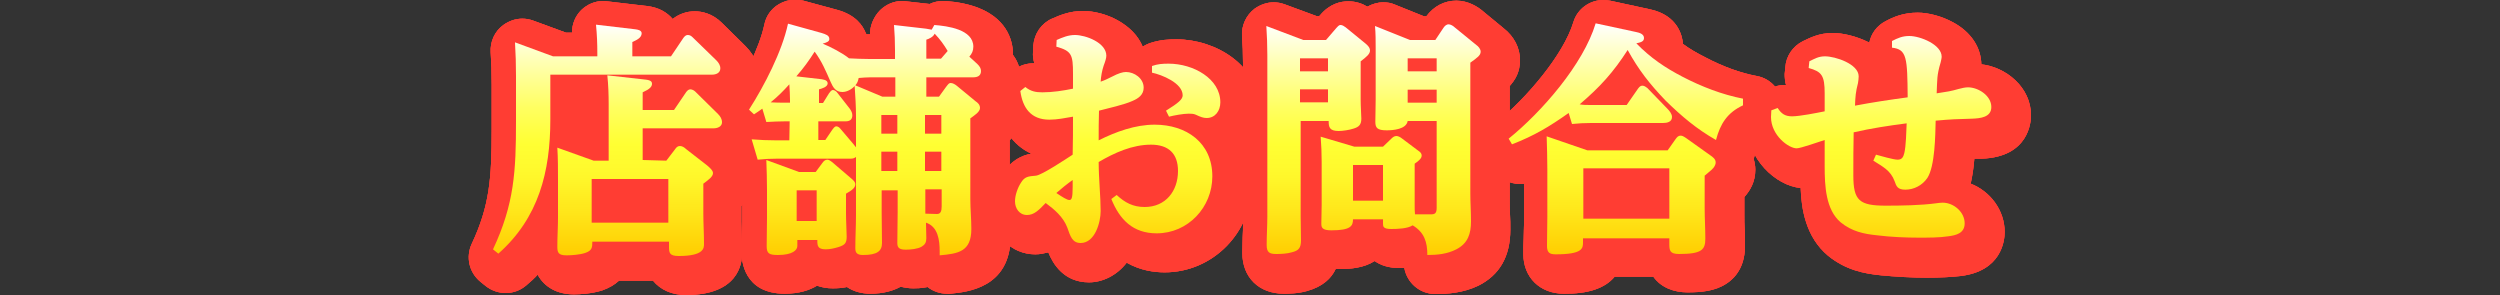 <?xml version="1.0" encoding="utf-8"?>
<!-- Generator: Adobe Illustrator 26.3.1, SVG Export Plug-In . SVG Version: 6.00 Build 0)  -->
<svg version="1.1" id="b" xmlns="http://www.w3.org/2000/svg" xmlns:xlink="http://www.w3.org/1999/xlink" x="0px" y="0px"
	 viewBox="0 0 750 88.5" style="enable-background:new 0 0 750 88.5;" xml:space="preserve">
<rect x="0" y="0" width="750" height="88.5" fill="#333333" stroke="none"/>
<style type="text/css">
	.st0{fill:#FF3D33;}
	.st1{fill:url(#SVGID_1_);}
	.st2{fill:url(#SVGID_00000094578780432278674300000018125382448950209945_);}
	.st3{fill:url(#SVGID_00000115480668898609655560000001218149023585193356_);}
	.st4{fill:url(#SVGID_00000049219560448764281920000005136904990802346625_);}
	.st5{fill:url(#SVGID_00000104697331998489004570000008671096025070206648_);}
	.st6{fill:url(#SVGID_00000163785705096797954160000012830522428177292948_);}
</style>
<g id="c">
	<g>
		<g>
			<g>
				<path class="st0" d="M205.8,88.5c-4.3,0-7.7-1.6-9.9-4.3h-10.2c-1.3,1.2-3,2.2-5,2.9c-3.1,1-6.7,1.2-8.5,1.2
					c-5.1,0-8.9-2.2-10.9-5.9c-1,1.1-2.1,2.1-3.3,3.1c-1.8,1.6-4,2.4-6.3,2.4c-2.1,0-4.2-0.7-6-2.1l-1.6-1.3
					c-3.4-2.8-4.4-7.4-2.6-11.3c5.4-11.5,6-19.7,6-34.4V25.2c0-3.6-0.1-6.7-0.3-9.5c-0.2-3.2,1.2-6.3,3.8-8.2
					c1.7-1.2,3.6-1.9,5.7-1.9c1.1,0,2.2,0.2,3.3,0.6l9.8,3.6h1.8c0-2.6,1-5,2.8-6.8c1.8-1.7,4.1-2.7,6.6-2.7c0.4,0,0.7,0,1.1,0.1
					l11.9,1.4c3.6,0.4,6.1,1.9,7.8,3.9c1.9-1.5,4.2-2.3,6.6-2.3c2.1,0,5.3,0.6,8.2,3.5l7,6.9c3.4,3.4,4.1,6.8,4.1,9.2
					c0,3-1.2,5.7-3.1,7.7c2.2,2.5,3.5,5.5,3.5,8.6c0,3.7-1.8,6.9-4.6,9c1.2,1.9,1.8,3.9,1.8,6c0,3.2-1.3,5.7-2.9,7.5v4.6
					c0,1.3,0.1,2.7,0.1,4.1c0.1,1.6,0.1,3.3,0.1,5C222.8,79.4,221.2,88.5,205.8,88.5L205.8,88.5z"/>
				<path class="st0" d="M284.1,88.1c-2.1,0-4.2-0.7-5.8-2c-1.9,0.4-3.6,0.4-4.3,0.4c-1.4,0-2.6-0.2-3.8-0.5
					c-2.2,1.2-5.1,2.1-9.1,2.1c-2.7,0-5.1-0.7-7-2c-1.4,0.3-2.8,0.4-4.3,0.4c-1.8,0-3.3-0.3-4.7-0.8c-2.3,1.4-5.4,2.4-9.7,2.4
					c-12.3,0-12.9-10.1-12.9-12.1c0-1.5,0-3.1,0.1-4.6c0-1.4,0.1-2.7,0.1-4.1v-8.1c0-0.9,0-1.8,0-2.7c-1-1.1-1.7-2.4-2.2-3.8
					l-1.8-6.1c-0.6-2.1-0.4-4.2,0.3-6.2c-2-3-2.1-7.1-0.1-10.3c4.1-6.4,8.9-15.7,10.4-22.7c0.5-2.6,2.1-4.8,4.3-6.1
					c1.5-0.9,3.2-1.4,4.9-1.4c0.8,0,1.7,0.1,2.5,0.3c0,0,10.2,2.8,10.3,2.8c5.3,1.5,7.5,4.5,8.5,7.1c0.1,0.1,0.2,0.2,0.3,0.2
					c0.3,0,0.6,0,0.9,0C261,7.7,262.1,5,264.1,3c1.8-1.7,4.1-2.7,6.6-2.7c0.4,0,0.7,0,1.1,0.1l7.1,0.8c1.2-0.6,2.6-0.9,4-0.9
					c0.2,0,0.5,0,0.7,0c3.9,0.3,7.2,1,10,2.1c9.3,3.7,10.3,10.9,10.3,13.9c0,0.1,0,0.1,0,0.2c1.9,2.5,2.3,5.2,2.3,7.1
					c0,2-0.5,4.1-1.6,5.9c1,1.9,1.2,3.7,1.2,5.1c0,3.2-1.3,5.7-2.9,7.5v19.8c0,1.3,0.1,2.6,0.1,4c0.1,1.6,0.2,3.2,0.2,4.9
					c0,15.7-13.2,16.8-18.1,17.3C284.7,88.2,284.4,88.2,284.1,88.1L284.1,88.1z"/>
				<path class="st0" d="M326.7,84.7c-7.5,0-10.8-5.5-12.2-9c-1.2,0.3-2.5,0.6-3.9,0.6c-7.3,0-13.1-5.9-13.1-13.5
					c0-3.4,1.2-7.4,3.2-10.6c2.6-4.1,5.9-5.6,8.7-6.1c-5.5-2.5-9.2-7.8-10.2-15.1c-0.5-3.4,0.9-6.8,3.6-8.9l1.5-1.2
					c1.7-1.3,3.7-1.9,5.7-1.9c0.1,0,0.2,0,0.3,0c-0.3-1.1-0.5-2.2-0.4-3.4l0.1-2c0.3-3.5,2.4-6.6,5.6-8c2.5-1.1,5.4-2.3,9.3-2.3
					c3.3,0,7.2,1,10.4,2.8c3.6,2,6.2,4.7,7.5,7.9c0.6-0.4,1.3-0.7,2-1c3.2-1.1,5.9-1.2,8.1-1.2c12,0,25,8,25,21
					c0,4.5-1.9,8.4-4.9,11c1.7,3.3,2.6,7.2,2.6,11.3c0,14.7-11.8,26.6-26.2,26.6c-3,0-7.2-0.5-11.4-2.9
					C335,82.7,330.7,84.7,326.7,84.7L326.7,84.7z M348.4,55.3l-2-2.1"/>
				<path class="st0" d="M430.6,88.2c-4.7,0-8.5-3.4-9.3-7.8c-0.5,0-1,0-1.5,0c-3.1,0-5.6-0.8-7.4-2.1l0,0
					c-3.3,2.1-7.2,2.4-10.6,2.4c-0.4,0-0.7,0-1.1,0c-1.3,2.8-3.9,5.3-8.6,6.6c-2.7,0.8-5.8,0.8-7,0.8c-7.4,0-12.4-4.9-12.4-12.2
					c0-1.7,0.1-3.2,0.1-4.7c0.1-1.4,0.1-2.7,0.1-3.9V19c0-3.1-0.1-5.7-0.3-8.1c-0.2-3.2,1.2-6.3,3.8-8.3c1.7-1.2,3.7-1.9,5.7-1.9
					c1.1,0,2.2,0.2,3.3,0.6l9.5,3.5h0.9l0.2-0.2c2.9-3.5,6.2-4.2,8.5-4.2s4.2,0.7,5.7,1.6c1.5-0.8,3.1-1.3,4.8-1.3
					c1.2,0,2.4,0.2,3.5,0.7l8.7,3.5h0.7c2.2-3,5.4-4.7,9-4.7s6.5,1.9,7.9,3.1l6.3,5.2c3.1,2.4,4.9,5.9,4.9,9.5s-1.4,5.9-3.1,7.8
					v34.7c0,1.2,0,2.4,0.1,3.8c0.1,1.5,0.1,3,0.1,4.6c0,8-3.2,13.6-9.6,16.8C438.9,87.9,434.2,88.2,430.6,88.2L430.6,88.2z"/>
				<path class="st0" d="M469.1,88.1c-7.1,0-12.1-4.9-12.1-11.9c0-1.5,0-3.1,0.1-4.6c0-1.4,0.1-2.8,0.1-4.1V55.1
					c-0.4,0.1-0.8,0.1-1.2,0.1c-3.2,0-6.3-1.7-8.1-4.5l-1-1.7c-2.5-4-1.5-9.3,2.1-12.3c8.9-7.2,20-20.2,23-30c1.2-4.1,5-6.7,9-6.7
					c0.6,0,1.3,0.1,2,0.2L495,2.8c8.4,1.8,9.7,8,9.9,10.4c1.9,1.4,4.1,2.7,6.7,4c5.3,2.8,10.6,4.7,15.4,5.6c4.5,0.8,7.7,4.7,7.7,9.3
					v2c0,3.7-2.1,7-5.4,8.6c-1.3,0.6-2.1,1.1-3,4.3c-0.1,0.2-0.1,0.5-0.2,0.7c0.3,1,0.5,2.1,0.5,3.2c0,3.7-1.6,6.3-3.3,8.2v5.5
					c0,1.4,0,2.8,0.1,4.2c0.1,1.6,0.1,3.2,0.1,4.9c0,5.1-1.9,9-5.6,11.4c-3.5,2.3-7.7,2.6-11.7,2.6c-3.8,0-7.8-1.3-10.2-4.7h-11.6
					C481.5,86.5,476.4,88.2,469.1,88.1L469.1,88.1z"/>
				<path class="st0" d="M578,83.3c-4.5,0-9.5-0.3-13.6-0.7c-5.2-0.5-10.7-1.6-16-5.9c-6.7-5.6-8-14.1-8.2-20.3
					c-7.5-0.7-16.1-8.8-16.1-18.8c0-1.2,0.1-2.2,0.2-3c0.4-3.6,2.8-6.7,6.3-7.9l1.9-0.7c1-0.4,2.1-0.5,3.1-0.5c0,0,0.1,0,0.2,0
					c-0.3-1.1-0.4-2.2-0.4-3.3l0.2-2c0.2-3.3,2.2-6.3,5.2-7.8l0.2-0.1c1.9-0.9,4.7-2.4,8.8-2.4c3.1,0,7.1,1,10.4,2.6
					c0.2,0.1,0.4,0.2,0.6,0.3c0.5-2.7,2.3-5.1,4.8-6.4c2.4-1.3,5.4-2.6,9.7-2.6c3.3,0,7.3,1.1,10.6,2.9c5.4,2.9,8.4,7.5,8.5,12.6
					c7.3,0.8,14.9,6.8,14.9,15.3c0,2.1-0.7,12.5-14.8,13h-0.1c-0.8,0-1.5,0-2.1,0c-0.2,2.7-0.6,5.2-1.1,7.5
					c5.9,2.3,10.2,8,10.2,14.5c0,2.7-1,11.7-13.2,13.2C585.6,83.1,582.2,83.3,578,83.3L578,83.3z"/>
			</g>
			<g>
				<path class="st0" d="M205.8,88.5c-4.3,0-7.7-1.6-9.9-4.3h-10.2c-1.3,1.2-3,2.2-5,2.9c-3.1,1-6.7,1.2-8.5,1.2
					c-5.1,0-8.9-2.2-10.9-5.9c-1,1.1-2.1,2.1-3.3,3.1c-1.8,1.6-4,2.4-6.3,2.4c-2.1,0-4.2-0.7-6-2.1l-1.6-1.3
					c-3.4-2.8-4.4-7.4-2.6-11.3c5.4-11.5,6-19.7,6-34.4V25.2c0-3.6-0.1-6.7-0.3-9.5c-0.2-3.2,1.2-6.3,3.8-8.2
					c1.7-1.2,3.6-1.9,5.7-1.9c1.1,0,2.2,0.2,3.3,0.6l9.8,3.6h1.8c0-2.6,1-5,2.8-6.8c1.8-1.7,4.1-2.7,6.6-2.7c0.4,0,0.7,0,1.1,0.1
					l11.9,1.4c3.6,0.4,6.1,1.9,7.8,3.9c1.9-1.5,4.2-2.3,6.6-2.3c2.1,0,5.3,0.6,8.2,3.5l7,6.9c3.4,3.4,4.1,6.8,4.1,9.2
					c0,3-1.2,5.7-3.1,7.7c2.2,2.5,3.5,5.5,3.5,8.6c0,3.7-1.8,6.9-4.6,9c1.2,1.9,1.8,3.9,1.8,6c0,3.2-1.3,5.7-2.9,7.5v4.6
					c0,1.3,0.1,2.7,0.1,4.1c0.1,1.6,0.1,3.3,0.1,5C222.8,79.4,221.2,88.5,205.8,88.5L205.8,88.5z"/>
				<path class="st0" d="M284.1,88.1c-2.1,0-4.2-0.7-5.8-2c-1.9,0.4-3.6,0.4-4.3,0.4c-1.4,0-2.6-0.2-3.8-0.5
					c-2.2,1.2-5.1,2.1-9.1,2.1c-2.7,0-5.1-0.7-7-2c-1.4,0.3-2.8,0.4-4.3,0.4c-1.8,0-3.3-0.3-4.7-0.8c-2.3,1.4-5.4,2.4-9.7,2.4
					c-12.3,0-12.9-10.1-12.9-12.1c0-1.5,0-3.1,0.1-4.6c0-1.4,0.1-2.7,0.1-4.1v-8.1c0-0.9,0-1.8,0-2.7c-1-1.1-1.7-2.4-2.2-3.8
					l-1.8-6.1c-0.6-2.1-0.4-4.2,0.3-6.2c-2-3-2.1-7.1-0.1-10.3c4.1-6.4,8.9-15.7,10.4-22.7c0.5-2.6,2.1-4.8,4.3-6.1
					c1.5-0.9,3.2-1.4,4.9-1.4c0.8,0,1.7,0.1,2.5,0.3c0,0,10.2,2.8,10.3,2.8c5.3,1.5,7.5,4.5,8.5,7.1c0.1,0.1,0.2,0.2,0.3,0.2
					c0.3,0,0.6,0,0.9,0C261,7.7,262.1,5,264.1,3c1.8-1.7,4.1-2.7,6.6-2.7c0.4,0,0.7,0,1.1,0.1l7.1,0.8c1.2-0.6,2.6-0.9,4-0.9
					c0.2,0,0.5,0,0.7,0c3.9,0.3,7.2,1,10,2.1c9.3,3.7,10.3,10.9,10.3,13.9c0,0.1,0,0.1,0,0.2c1.9,2.5,2.3,5.2,2.3,7.1
					c0,2-0.5,4.1-1.6,5.9c1,1.9,1.2,3.7,1.2,5.1c0,3.2-1.3,5.7-2.9,7.5v19.8c0,1.3,0.1,2.6,0.1,4c0.1,1.6,0.2,3.2,0.2,4.9
					c0,15.7-13.2,16.8-18.1,17.3C284.7,88.2,284.4,88.2,284.1,88.1L284.1,88.1z"/>
				<path class="st0" d="M326.7,84.7c-7.5,0-10.8-5.5-12.2-9c-1.2,0.3-2.5,0.6-3.9,0.6c-7.3,0-13.1-5.9-13.1-13.5
					c0-3.4,1.2-7.4,3.2-10.6c2.6-4.1,5.9-5.6,8.7-6.1c-5.5-2.5-9.2-7.8-10.2-15.1c-0.5-3.4,0.9-6.8,3.6-8.9l1.5-1.2
					c1.7-1.3,3.7-1.9,5.7-1.9c0.1,0,0.2,0,0.3,0c-0.3-1.1-0.5-2.2-0.4-3.4l0.1-2c0.3-3.5,2.4-6.6,5.6-8c2.5-1.1,5.4-2.3,9.3-2.3
					c3.3,0,7.2,1,10.4,2.8c3.6,2,6.2,4.7,7.5,7.9c0.6-0.4,1.3-0.7,2-1c3.2-1.1,5.9-1.2,8.1-1.2c12,0,25,8,25,21
					c0,4.5-1.9,8.4-4.9,11c1.7,3.3,2.6,7.2,2.6,11.3c0,14.7-11.8,26.6-26.2,26.6c-3,0-7.2-0.5-11.4-2.9
					C335,82.7,330.7,84.7,326.7,84.7L326.7,84.7z M348.4,55.3l-2-2.1"/>
				<path class="st0" d="M430.6,88.2c-4.7,0-8.5-3.4-9.3-7.8c-0.5,0-1,0-1.5,0c-3.1,0-5.6-0.8-7.4-2.1l0,0
					c-3.3,2.1-7.2,2.4-10.6,2.4c-0.4,0-0.7,0-1.1,0c-1.3,2.8-3.9,5.3-8.6,6.6c-2.7,0.8-5.8,0.8-7,0.8c-7.4,0-12.4-4.9-12.4-12.2
					c0-1.7,0.1-3.2,0.1-4.7c0.1-1.4,0.1-2.7,0.1-3.9V19c0-3.1-0.1-5.7-0.3-8.1c-0.2-3.2,1.2-6.3,3.8-8.3c1.7-1.2,3.7-1.9,5.7-1.9
					c1.1,0,2.2,0.2,3.3,0.6l9.5,3.5h0.9l0.2-0.2c2.9-3.5,6.2-4.2,8.5-4.2s4.2,0.7,5.7,1.6c1.5-0.8,3.1-1.3,4.8-1.3
					c1.2,0,2.4,0.2,3.5,0.7l8.7,3.5h0.7c2.2-3,5.4-4.7,9-4.7s6.5,1.9,7.9,3.1l6.3,5.2c3.1,2.4,4.9,5.9,4.9,9.5s-1.4,5.9-3.1,7.8
					v34.7c0,1.2,0,2.4,0.1,3.8c0.1,1.5,0.1,3,0.1,4.6c0,8-3.2,13.6-9.6,16.8C438.9,87.9,434.2,88.2,430.6,88.2L430.6,88.2z"/>
				<path class="st0" d="M469.1,88.1c-7.1,0-12.1-4.9-12.1-11.9c0-1.5,0-3.1,0.1-4.6c0-1.4,0.1-2.8,0.1-4.1V55.1
					c-0.4,0.1-0.8,0.1-1.2,0.1c-3.2,0-6.3-1.7-8.1-4.5l-1-1.7c-2.5-4-1.5-9.3,2.1-12.3c8.9-7.2,20-20.2,23-30c1.2-4.1,5-6.7,9-6.7
					c0.6,0,1.3,0.1,2,0.2L495,2.8c8.4,1.8,9.7,8,9.9,10.4c1.9,1.4,4.1,2.7,6.7,4c5.3,2.8,10.6,4.7,15.4,5.6c4.5,0.8,7.7,4.7,7.7,9.3
					v2c0,3.7-2.1,7-5.4,8.6c-1.3,0.6-2.1,1.1-3,4.3c-0.1,0.2-0.1,0.5-0.2,0.7c0.3,1,0.5,2.1,0.5,3.2c0,3.7-1.6,6.3-3.3,8.2v5.5
					c0,1.4,0,2.8,0.1,4.2c0.1,1.6,0.1,3.2,0.1,4.9c0,5.1-1.9,9-5.6,11.4c-3.5,2.3-7.7,2.6-11.7,2.6c-3.8,0-7.8-1.3-10.2-4.7h-11.6
					C481.5,86.5,476.4,88.2,469.1,88.1L469.1,88.1z"/>
				<path class="st0" d="M578,83.3c-4.5,0-9.5-0.3-13.6-0.7c-5.2-0.5-10.7-1.6-16-5.9c-6.7-5.6-8-14.1-8.2-20.3
					c-7.5-0.7-16.1-8.8-16.1-18.8c0-1.2,0.1-2.2,0.2-3c0.4-3.6,2.8-6.7,6.3-7.9l1.9-0.7c1-0.4,2.1-0.5,3.1-0.5c0,0,0.1,0,0.2,0
					c-0.3-1.1-0.4-2.2-0.4-3.3l0.2-2c0.2-3.3,2.2-6.3,5.2-7.8l0.2-0.1c1.9-0.9,4.7-2.4,8.8-2.4c3.1,0,7.1,1,10.4,2.6
					c0.2,0.1,0.4,0.2,0.6,0.3c0.5-2.7,2.3-5.1,4.8-6.4c2.4-1.3,5.4-2.6,9.7-2.6c3.3,0,7.3,1.1,10.6,2.9c5.4,2.9,8.4,7.5,8.5,12.6
					c7.3,0.8,14.9,6.8,14.9,15.3c0,2.1-0.7,12.5-14.8,13h-0.1c-0.8,0-1.5,0-2.1,0c-0.2,2.7-0.6,5.2-1.1,7.5
					c5.9,2.3,10.2,8,10.2,14.5c0,2.7-1,11.7-13.2,13.2C585.6,83.1,582.2,83.3,578,83.3L578,83.3z"/>
			</g>
			<g>
				<path class="st0" d="M205.8,88.5c-4.3,0-7.7-1.6-9.9-4.3h-10.2c-1.3,1.2-3,2.2-5,2.9c-3.1,1-6.7,1.2-8.5,1.2
					c-5.1,0-8.9-2.2-10.9-5.9c-1,1.1-2.1,2.1-3.3,3.1c-1.8,1.6-4,2.4-6.3,2.4c-2.1,0-4.2-0.7-6-2.1l-1.6-1.3
					c-3.4-2.8-4.4-7.4-2.6-11.3c5.4-11.5,6-19.7,6-34.4V25.2c0-3.6-0.1-6.7-0.3-9.5c-0.2-3.2,1.2-6.3,3.8-8.2
					c1.7-1.2,3.6-1.9,5.7-1.9c1.1,0,2.2,0.2,3.3,0.6l9.8,3.6h1.8c0-2.6,1-5,2.8-6.8c1.8-1.7,4.1-2.7,6.6-2.7c0.4,0,0.7,0,1.1,0.1
					l11.9,1.4c3.6,0.4,6.1,1.9,7.8,3.9c1.9-1.5,4.2-2.3,6.6-2.3c2.1,0,5.3,0.6,8.2,3.5l7,6.9c3.4,3.4,4.1,6.8,4.1,9.2
					c0,3-1.2,5.7-3.1,7.7c2.2,2.5,3.5,5.5,3.5,8.6c0,3.7-1.8,6.9-4.6,9c1.2,1.9,1.8,3.9,1.8,6c0,3.2-1.3,5.7-2.9,7.5v4.6
					c0,1.3,0.1,2.7,0.1,4.1c0.1,1.6,0.1,3.3,0.1,5C222.8,79.4,221.2,88.5,205.8,88.5L205.8,88.5z"/>
				<path class="st0" d="M284.1,88.1c-2.1,0-4.2-0.7-5.8-2c-1.9,0.4-3.6,0.4-4.3,0.4c-1.4,0-2.6-0.2-3.8-0.5
					c-2.2,1.2-5.1,2.1-9.1,2.1c-2.7,0-5.1-0.7-7-2c-1.4,0.3-2.8,0.4-4.3,0.4c-1.8,0-3.3-0.3-4.7-0.8c-2.3,1.4-5.4,2.4-9.7,2.4
					c-12.3,0-12.9-10.1-12.9-12.1c0-1.5,0-3.1,0.1-4.6c0-1.4,0.1-2.7,0.1-4.1v-8.1c0-0.9,0-1.8,0-2.7c-1-1.1-1.7-2.4-2.2-3.8
					l-1.8-6.1c-0.6-2.1-0.4-4.2,0.3-6.2c-2-3-2.1-7.1-0.1-10.3c4.1-6.4,8.9-15.7,10.4-22.7c0.5-2.6,2.1-4.8,4.3-6.1
					c1.5-0.9,3.2-1.4,4.9-1.4c0.8,0,1.7,0.1,2.5,0.3c0,0,10.2,2.8,10.3,2.8c5.3,1.5,7.5,4.5,8.5,7.1c0.1,0.1,0.2,0.2,0.3,0.2
					c0.3,0,0.6,0,0.9,0C261,7.7,262.1,5,264.1,3c1.8-1.7,4.1-2.7,6.6-2.7c0.4,0,0.7,0,1.1,0.1l7.1,0.8c1.2-0.6,2.6-0.9,4-0.9
					c0.2,0,0.5,0,0.7,0c3.9,0.3,7.2,1,10,2.1c9.3,3.7,10.3,10.9,10.3,13.9c0,0.1,0,0.1,0,0.2c1.9,2.5,2.3,5.2,2.3,7.1
					c0,2-0.5,4.1-1.6,5.9c1,1.9,1.2,3.7,1.2,5.1c0,3.2-1.3,5.7-2.9,7.5v19.8c0,1.3,0.1,2.6,0.1,4c0.1,1.6,0.2,3.2,0.2,4.9
					c0,15.7-13.2,16.8-18.1,17.3C284.7,88.2,284.4,88.2,284.1,88.1L284.1,88.1z"/>
				<path class="st0" d="M326.7,84.7c-7.5,0-10.8-5.5-12.2-9c-1.2,0.3-2.5,0.6-3.9,0.6c-7.3,0-13.1-5.9-13.1-13.5
					c0-3.4,1.2-7.4,3.2-10.6c2.6-4.1,5.9-5.6,8.7-6.1c-5.5-2.5-9.2-7.8-10.2-15.1c-0.5-3.4,0.9-6.8,3.6-8.9l1.5-1.2
					c1.7-1.3,3.7-1.9,5.7-1.9c0.1,0,0.2,0,0.3,0c-0.3-1.1-0.5-2.2-0.4-3.4l0.1-2c0.3-3.5,2.4-6.6,5.6-8c2.5-1.1,5.4-2.3,9.3-2.3
					c3.3,0,7.2,1,10.4,2.8c3.6,2,6.2,4.7,7.5,7.9c0.6-0.4,1.3-0.7,2-1c3.2-1.1,5.9-1.2,8.1-1.2c12,0,25,8,25,21
					c0,4.5-1.9,8.4-4.9,11c1.7,3.3,2.6,7.2,2.6,11.3c0,14.7-11.8,26.6-26.2,26.6c-3,0-7.2-0.5-11.4-2.9
					C335,82.7,330.7,84.7,326.7,84.7L326.7,84.7z M348.4,55.3l-2-2.1"/>
				<path class="st0" d="M430.6,88.2c-4.7,0-8.5-3.4-9.3-7.8c-0.5,0-1,0-1.5,0c-3.1,0-5.6-0.8-7.4-2.1l0,0
					c-3.3,2.1-7.2,2.4-10.6,2.4c-0.4,0-0.7,0-1.1,0c-1.3,2.8-3.9,5.3-8.6,6.6c-2.7,0.8-5.8,0.8-7,0.8c-7.4,0-12.4-4.9-12.4-12.2
					c0-1.7,0.1-3.2,0.1-4.7c0.1-1.4,0.1-2.7,0.1-3.9V19c0-3.1-0.1-5.7-0.3-8.1c-0.2-3.2,1.2-6.3,3.8-8.3c1.7-1.2,3.7-1.9,5.7-1.9
					c1.1,0,2.2,0.2,3.3,0.6l9.5,3.5h0.9l0.2-0.2c2.9-3.5,6.2-4.2,8.5-4.2s4.2,0.7,5.7,1.6c1.5-0.8,3.1-1.3,4.8-1.3
					c1.2,0,2.4,0.2,3.5,0.7l8.7,3.5h0.7c2.2-3,5.4-4.7,9-4.7s6.5,1.9,7.9,3.1l6.3,5.2c3.1,2.4,4.9,5.9,4.9,9.5s-1.4,5.9-3.1,7.8
					v34.7c0,1.2,0,2.4,0.1,3.8c0.1,1.5,0.1,3,0.1,4.6c0,8-3.2,13.6-9.6,16.8C438.9,87.9,434.2,88.2,430.6,88.2L430.6,88.2z"/>
				<path class="st0" d="M469.1,88.1c-7.1,0-12.1-4.9-12.1-11.9c0-1.5,0-3.1,0.1-4.6c0-1.4,0.1-2.8,0.1-4.1V55.1
					c-0.4,0.1-0.8,0.1-1.2,0.1c-3.2,0-6.3-1.7-8.1-4.5l-1-1.7c-2.5-4-1.5-9.3,2.1-12.3c8.9-7.2,20-20.2,23-30c1.2-4.1,5-6.7,9-6.7
					c0.6,0,1.3,0.1,2,0.2L495,2.8c8.4,1.8,9.7,8,9.9,10.4c1.9,1.4,4.1,2.7,6.7,4c5.3,2.8,10.6,4.7,15.4,5.6c4.5,0.8,7.7,4.7,7.7,9.3
					v2c0,3.7-2.1,7-5.4,8.6c-1.3,0.6-2.1,1.1-3,4.3c-0.1,0.2-0.1,0.5-0.2,0.7c0.3,1,0.5,2.1,0.5,3.2c0,3.7-1.6,6.3-3.3,8.2v5.5
					c0,1.4,0,2.8,0.1,4.2c0.1,1.6,0.1,3.2,0.1,4.9c0,5.1-1.9,9-5.6,11.4c-3.5,2.3-7.7,2.6-11.7,2.6c-3.8,0-7.8-1.3-10.2-4.7h-11.6
					C481.5,86.5,476.4,88.2,469.1,88.1L469.1,88.1z"/>
				<path class="st0" d="M578,83.3c-4.5,0-9.5-0.3-13.6-0.7c-5.2-0.5-10.7-1.6-16-5.9c-6.7-5.6-8-14.1-8.2-20.3
					c-7.5-0.7-16.1-8.8-16.1-18.8c0-1.2,0.1-2.2,0.2-3c0.4-3.6,2.8-6.7,6.3-7.9l1.9-0.7c1-0.4,2.1-0.5,3.1-0.5c0,0,0.1,0,0.2,0
					c-0.3-1.1-0.4-2.2-0.4-3.3l0.2-2c0.2-3.3,2.2-6.3,5.2-7.8l0.2-0.1c1.9-0.9,4.7-2.4,8.8-2.4c3.1,0,7.1,1,10.4,2.6
					c0.2,0.1,0.4,0.2,0.6,0.3c0.5-2.7,2.3-5.1,4.8-6.4c2.4-1.3,5.4-2.6,9.7-2.6c3.3,0,7.3,1.1,10.6,2.9c5.4,2.9,8.4,7.5,8.5,12.6
					c7.3,0.8,14.9,6.8,14.9,15.3c0,2.1-0.7,12.5-14.8,13h-0.1c-0.8,0-1.5,0-2.1,0c-0.2,2.7-0.6,5.2-1.1,7.5
					c5.9,2.3,10.2,8,10.2,14.5c0,2.7-1,11.7-13.2,13.2C585.6,83.1,582.2,83.3,578,83.3L578,83.3z"/>
			</g>
		</g>
		<g>
			
				<linearGradient id="SVGID_1_" gradientUnits="userSpaceOnUse" x1="182.183" y1="9.5" x2="182.183" y2="79.1" gradientTransform="matrix(1 0 0 -1 0 86.18)">
				<stop  offset="0" style="stop-color:#FFCD00"/>
				<stop  offset="0.18" style="stop-color:#FFE519"/>
				<stop  offset="0.35" style="stop-color:#FFF82C"/>
				<stop  offset="0.48" style="stop-color:#FFFF33"/>
				<stop  offset="0.53" style="stop-color:#FFFF40"/>
				<stop  offset="0.64" style="stop-color:#FFFF62"/>
				<stop  offset="0.78" style="stop-color:#FFFF9B"/>
				<stop  offset="0.95" style="stop-color:#FFFFE7"/>
				<stop  offset="1" style="stop-color:#FFFFFF"/>
			</linearGradient>
			<path class="st1" d="M201.3,16.9l3.7-5.5c0.3-0.4,0.7-0.9,1.3-0.9s1,0.2,1.5,0.7l7.1,6.9c0.7,0.7,1.2,1.5,1.2,2.4
				c0,1.4-1.3,1.9-2.5,1.9h-48.5v13.5c0,15.6-3.5,29.5-15.6,40.2l-1.6-1.3c6.4-13.6,6.9-23.5,6.9-38.4V22.8c0-3.4-0.1-6.8-0.3-10.1
				l11.4,4.2h13.3v-0.8c0-3.1-0.1-5.6-0.4-8.7l11.9,1.4c0.7,0.1,1.8,0.3,1.8,1.2c0,1.4-1.7,2.1-2.8,2.6v4.3L201.3,16.9L201.3,16.9z
				 M199.9,48.2l2.6-3.4c0.4-0.6,0.8-1,1.5-1c0.7,0,1.4,0.5,1.8,0.9l6.3,4.9c0.6,0.5,1.8,1.5,1.8,2.3c0,1.1-1.3,2-2.9,3.2v8.9
				c0,3,0.2,6,0.2,9.2c0,1.2,0,3.6-7.6,3.6c-2.8,0-2.9-1-2.9-2.8v-1.5h-23c0,1.8-0.1,2.7-2.2,3.4c-1.5,0.5-4,0.7-5.5,0.7
				c-2.6,0-2.8-0.9-2.8-2.7c0-2.8,0.2-5.8,0.2-8.7V54c0-3.2,0-6.5-0.2-9.7l10.9,3.9h4.5V31.3c0-2.9-0.1-5.8-0.4-8.7l11.6,1.3
				c0.8,0.1,1.8,0.3,1.8,1.2c0,0.9-0.6,1.6-2.8,2.6v5.3h9.4l3.6-5.3c0.3-0.4,0.7-0.9,1.3-0.9s1.2,0.4,1.5,0.7l6.8,6.7
				c0.7,0.7,1.2,1.5,1.2,2.5c0,1.3-1.4,1.8-2.5,1.8h-21.3v9.5L199.9,48.2L199.9,48.2z M200.5,53.7h-23v13.1h23L200.5,53.7
				L200.5,53.7z"/>
			
				<linearGradient id="SVGID_00000057138704724687749990000011598225999948375707_" gradientUnits="userSpaceOnUse" x1="259.528" y1="9.49" x2="259.528" y2="79.09" gradientTransform="matrix(1 0 0 -1 0 86.18)">
				<stop  offset="0" style="stop-color:#FFCD00"/>
				<stop  offset="0.18" style="stop-color:#FFE519"/>
				<stop  offset="0.35" style="stop-color:#FFF82C"/>
				<stop  offset="0.48" style="stop-color:#FFFF33"/>
				<stop  offset="0.53" style="stop-color:#FFFF40"/>
				<stop  offset="0.64" style="stop-color:#FFFF62"/>
				<stop  offset="0.78" style="stop-color:#FFFF9B"/>
				<stop  offset="0.95" style="stop-color:#FFFFE7"/>
				<stop  offset="1" style="stop-color:#FFFFFF"/>
			</linearGradient>
			<path style="fill:url(#SVGID_00000057138704724687749990000011598225999948375707_);" d="M236.9,36.4h-1.3c-2,0-3.6,0.1-5.7,0.2
				l-1.2-4c-0.9,0.6-1.5,1.1-2.5,1.7l-1.5-1.4c4.6-7.2,9.9-17.4,11.7-25.8l10.1,2.8c1.2,0.4,2.3,0.7,2.3,1.8c0,0.7-0.6,1-2,1.4
				c2.3,0.9,6.1,2.9,7.9,4.4c2,0.1,4.1,0.2,6.2,0.2h7.6v-2.6c0-2.6-0.1-5.1-0.3-7.6l9.6,1.1c0.6,0.1,1.2,0.2,1.7,0.3l0.8-1.4
				C284.2,7.8,292,8.8,292,14c0,1.2-0.4,2.1-1.2,3l2.4,2.2c0.7,0.7,1.1,1.3,1.1,2.1c0,1.5-1.1,1.9-2.4,1.9h-14v5.8h3.8l2.1-2.9
				c0.7-0.9,0.9-1.2,1.4-1.2c0.6,0,1.3,0.4,1.8,0.8l5.7,4.7c0.6,0.4,1.3,1,1.3,2c0,1.2-1.8,2.3-2.9,3.1v24.2c0,3,0.3,6,0.3,9
				c0,6.8-3.9,7.4-9.5,7.9v-1.2c0-3.4-0.5-7.4-4.1-8.6c0,1.5,0.1,3.1,0.1,4.7c0,1.2-0.4,1.9-1.4,2.5c-1.2,0.7-3.3,0.9-4.7,0.9
				c-1.6,0-2.6-0.3-2.6-1.9c0-3.1,0.1-6.3,0.1-9.3v-6.6h-4.8v6.8c0,3,0.1,6,0.1,9c0,2.4-1.4,3.6-5.7,3.6c-1.8,0-2.3-0.7-2.3-2
				c0-3.3,0.2-6.6,0.2-10V47.1c-0.6,0.4-0.9,0.5-1.7,0.5h-22c-1.9,0-3.9,0.1-5.8,0.3l-1.8-6.1c2.4,0.2,4.9,0.3,7.3,0.3h4L236.9,36.4
				L236.9,36.4z M244.7,51.6l2-2.7c0.4-0.6,0.9-1,1.5-1c0.5,0,1,0.4,1.4,0.7l5.5,4.7c1.2,1,1.5,1.4,1.5,2c0,1-1,1.8-2.8,2.8v5.8
				c0,2.4,0.2,5.8,0.2,7.1c0,2-0.6,2.5-2.4,3.1c-1.3,0.4-2.6,0.7-3.9,0.7c-2.4,0-2.5-1.1-2.5-2.6v-0.2h-6v1.8c0,1.2-1.4,2.7-5.8,2.7
				c-2.6,0-3.4-0.4-3.4-2.6c0-2.9,0.1-5.8,0.1-8.7V57c0-3-0.1-6-0.2-9l9.8,3.6L244.7,51.6L244.7,51.6z M231.2,30.7
				c1.5,0.1,2.8,0.1,4.3,0.1h1.5v-0.7c0-1.6-0.1-3.2-0.2-4.8C234.9,27.4,233.4,28.9,231.2,30.7L231.2,30.7z M247.6,42l2.1-3.1
				c0.3-0.4,0.7-1,1.2-1c0.4,0,0.9,0.3,1.2,0.7l3.9,4.6c0.3,0.4,0.7,0.9,0.8,1V35c0-3.1-0.2-6.2-0.4-9.2c-0.9,1-2.3,1.8-3.7,1.8
				c-2,0-2.8-1.4-3.5-3c-1.5-3.4-2.6-6.1-4.8-9.1c-1.8,2.8-3.3,4.9-5.5,7.4l7,0.8c0.8,0.1,2.4,0.2,2.4,1.3s-1.8,1.6-2.6,1.8v4.1h1.2
				l1.8-2.9c0.3-0.4,0.7-1,1.2-1c0.4,0,1,0.4,1.2,0.7l3.9,5c0.4,0.6,0.7,1.2,0.7,1.9c0,1.3-0.8,1.8-2,1.8h-8.2V42L247.6,42L247.6,42
				z M239,66.3h6v-9.2h-6V66.3z M261.1,23.2c-1.2,0-2.3,0.1-3.5,0.2c-0.2,1-0.4,1.5-1,2.2l8.1,3.4h3.9v-5.8
				C268.6,23.2,261.1,23.2,261.1,23.2z M269.2,40.1v-5.6h-4.8v5.6H269.2z M269.2,51.3v-5.8h-4.8v5.8H269.2z M282.4,40.1v-5.6h-4.9
				v5.6H282.4z M282.4,51.3v-5.8h-4.9v5.8H282.4z M281.1,64.2c1.1,0,1.4-0.9,1.4-2.3v-5.1h-4.9v7.3L281.1,64.2L281.1,64.2z
				 M282.3,17.6l2-2.3c-1.2-2-2.2-3.4-3.9-5.2c-0.4,1-1.8,1.6-2.5,1.8v5.7H282.3z"/>
			
				<linearGradient id="SVGID_00000013154076437808181480000002098276629609329800_" gradientUnits="userSpaceOnUse" x1="335.268" y1="9.49" x2="335.268" y2="79.09" gradientTransform="matrix(1 0 0 -1 0 86.18)">
				<stop  offset="0" style="stop-color:#FFCD00"/>
				<stop  offset="0.18" style="stop-color:#FFE519"/>
				<stop  offset="0.35" style="stop-color:#FFF82C"/>
				<stop  offset="0.48" style="stop-color:#FFFF33"/>
				<stop  offset="0.53" style="stop-color:#FFFF40"/>
				<stop  offset="0.64" style="stop-color:#FFFF62"/>
				<stop  offset="0.78" style="stop-color:#FFFF9B"/>
				<stop  offset="0.95" style="stop-color:#FFFFE7"/>
				<stop  offset="1" style="stop-color:#FFFFFF"/>
			</linearGradient>
			<path style="fill:url(#SVGID_00000013154076437808181480000002098276629609329800_);" d="M321.9,22.1c0-5.7-0.4-6.8-5-8.1l0.1-2
				c1.8-0.8,3.5-1.5,5.5-1.5c3.2,0,9.4,2.3,9.4,6.2c0,0.7-0.3,1.7-0.8,3c-0.5,1.5-0.8,3.2-0.9,4.8c1.2-0.4,2.2-0.9,3.4-1.5
				c1.9-1,3.2-1.4,4.2-1.4c2.5,0,5.3,1.9,5.3,4.7c0,2.1-1.5,3.2-3.4,4c-2.4,1.1-7.3,2.2-10,2.9c-0.1,2.9-0.1,5.9-0.1,8.9
				c5.2-2.6,11-4.7,16.8-4.7c9.5,0,17.3,5.4,17.3,15.5c0,9.3-7.3,17.1-16.7,17.1c-7.1,0-11.1-4.1-13.6-10.3l1.6-1.2
				c2.5,2.3,4.9,3.6,8.4,3.6c6.3,0,10-4.8,10-10.8c0-5.3-2.9-7.9-8.1-7.9c-5.6,0-10.9,2.4-15.7,5.2c0,4.9,0.6,10.5,0.6,14.7
				c0,3.4-1.7,9.6-6,9.6c-2.5,0-3.1-2-4-4.6c-1.2-3.2-3.9-5.5-6.5-7.4c-2.1,2.2-3.5,3.6-5.6,3.6c-2.3,0-3.6-2-3.6-4.1
				c0-1.8,0.8-4.1,1.8-5.6c1.1-1.8,2.1-1.9,4.5-2.1c1.8-0.2,9-5,11-6.3c0.1-3.8,0.1-7.6,0.1-11.4c-2.3,0.4-4.7,0.9-7.1,0.9
				c-5.5,0-8-3.5-8.7-8.6l1.5-1.2c1.6,1.3,3.1,1.6,5.1,1.6c3.1,0,6.3-0.5,9.2-1.1L321.9,22.1L321.9,22.1z M316.9,57.9
				c1.8,1.2,3.2,2.1,3.9,2.1c0.7,0,1-0.6,1-3.9V54C320.1,55.2,318.5,56.5,316.9,57.9L316.9,57.9z M345.6,19.8c1.7-0.6,3.1-0.7,5-0.7
				c7.4,0,15.5,4.5,15.5,11.6c0,2.5-1.5,4.7-4.1,4.7c-1,0-1.8-0.3-3.3-1c-0.6-0.3-1.5-0.3-2.1-0.3c-1.6,0-4.3,0.5-5.9,0.9l-0.9-1.8
				c3.7-2.3,5-3.4,5-4.6c0-3.7-6.3-6.2-9.2-6.8L345.6,19.8L345.6,19.8z"/>
			
				<linearGradient id="SVGID_00000048464206158560441000000002948344512082761399_" gradientUnits="userSpaceOnUse" x1="411.928" y1="9.49" x2="411.928" y2="79.09" gradientTransform="matrix(1 0 0 -1 0 86.18)">
				<stop  offset="0" style="stop-color:#FFCD00"/>
				<stop  offset="0.18" style="stop-color:#FFE519"/>
				<stop  offset="0.35" style="stop-color:#FFF82C"/>
				<stop  offset="0.48" style="stop-color:#FFFF33"/>
				<stop  offset="0.53" style="stop-color:#FFFF40"/>
				<stop  offset="0.64" style="stop-color:#FFFF62"/>
				<stop  offset="0.78" style="stop-color:#FFFF9B"/>
				<stop  offset="0.95" style="stop-color:#FFFFE7"/>
				<stop  offset="1" style="stop-color:#FFFFFF"/>
			</linearGradient>
			<path style="fill:url(#SVGID_00000048464206158560441000000002948344512082761399_);" d="M397.8,12l3.1-3.6
				c0.4-0.4,0.7-0.9,1.3-0.9c0.5,0,1.1,0.4,1.5,0.7l6,4.9c0.7,0.6,1.3,1.2,1.3,2.1c0,1-1.1,1.9-2.8,3.2v11.4c0,2.3,0.2,4.8,0.2,5.8
				c0,1.8-0.7,2.5-2.4,3c-1.2,0.4-3.2,0.7-4.4,0.7c-2.8,0-3-1.2-3-3h-8.4V65c0,2.4,0.1,4.8,0.1,7.1s-0.7,3.1-2.8,3.6
				c-1.3,0.4-3.2,0.5-4.6,0.5c-2.1,0-2.9-0.5-2.9-2.7c0-2.9,0.2-5.8,0.2-8.6V16.6c0-2.9-0.1-5.9-0.3-8.8l11.1,4.2H397.8L397.8,12z
				 M390,21.4h8.4v-3.9H390V21.4z M390,30.7h8.4v-3.9H390V30.7z M429.4,64.3c1,0,1.6-0.3,1.6-1.9V36.3h-8.7
				c-0.4,2.5-4.4,2.8-6.3,2.8c-2.9,0-3.4-0.8-3.4-2.6c0-1.5,0.1-4.3,0.1-6.7V14.4c0-2.2,0-4.4-0.2-6.6L423,12h7.6l2.4-3.6
				c0.4-0.6,0.9-1.1,1.6-1.1c0.6,0,1.4,0.5,1.8,0.9l6.5,5.3c0.6,0.4,1.3,1.2,1.3,2c0,1.1-1,1.8-3.1,3.3V58c0,2.8,0.2,5.5,0.2,8.4
				c0,3.7-0.9,6.6-4.4,8.4c-2.7,1.4-5.7,1.7-8.7,1.7c0-3.9-0.9-6.8-4.4-8.9c-1.5,1-4.6,1.1-6.4,1.1c-2.4,0-2.5-0.7-2.5-1.6v-1.3h-9
				c0,2-0.7,3.3-6.5,3.3c-2.8,0-3-0.9-3-2c0-1.7,0.1-3.6,0.1-5.6V48.6c0-2.5-0.1-5.1-0.3-7.6l10.1,3h8.6l2.5-2.4
				c0.4-0.4,0.9-0.8,1.5-0.8c0.5,0,1.1,0.3,1.5,0.6l5.2,3.9c0.6,0.4,0.9,0.8,0.9,1.4c0,1-1.4,1.9-2.1,2.4v12.5c0,0.9,0,1.8,0.1,2.7
				L429.4,64.3L429.4,64.3z M405.9,60.2h9V49.5h-9V60.2z M422.3,17.5v3.9h8.7v-3.9H422.3z M422.3,26.9v3.9h8.7v-3.9H422.3z"/>
			
				<linearGradient id="SVGID_00000144301810581808391560000012662941440811211692_" gradientUnits="userSpaceOnUse" x1="487.643" y1="9.49" x2="487.643" y2="79.09" gradientTransform="matrix(1 0 0 -1 0 86.18)">
				<stop  offset="0" style="stop-color:#FFCD00"/>
				<stop  offset="0.18" style="stop-color:#FFE519"/>
				<stop  offset="0.35" style="stop-color:#FFF82C"/>
				<stop  offset="0.48" style="stop-color:#FFFF33"/>
				<stop  offset="0.53" style="stop-color:#FFFF40"/>
				<stop  offset="0.64" style="stop-color:#FFFF62"/>
				<stop  offset="0.78" style="stop-color:#FFFF9B"/>
				<stop  offset="0.95" style="stop-color:#FFFFE7"/>
				<stop  offset="1" style="stop-color:#FFFFFF"/>
			</linearGradient>
			<path style="fill:url(#SVGID_00000144301810581808391560000012662941440811211692_);" d="M477.1,31.5h10.9l3.4-4.9
				c0.4-0.5,0.7-0.9,1.3-0.9s1.1,0.4,1.5,0.7l6,6.2c0.7,0.7,1.4,1.6,1.4,2.5c0,1.5-1.5,1.8-2.7,1.8h-21.6c-1.9,0-3.8,0.1-5.7,0.3
				l-1-3.3c-5.8,4.1-10.3,6.8-17,9.4l-1-1.7c9.9-8,22.4-22.3,26.1-34.6l12.1,2.6c1,0.2,2.4,0.6,2.4,1.8c0,1.1-1,1.3-2.3,1.6
				c4.3,4.4,8.6,7.3,14,10.1c5.6,2.9,11.8,5.3,18,6.5v2c-4.7,2.2-6.8,5.5-8.1,10.4c-5.8-3.3-10.3-7.1-15.1-11.8
				c-4.8-5-8.1-9.2-11.4-15.2c-4.3,6.7-8.3,11.1-14.4,16.3C474.9,31.5,476,31.5,477.1,31.5L477.1,31.5z M474.9,71.2v1.5
				c0,1.8-0.1,3.6-8.2,3.6c-1.8,0-2.6-0.5-2.6-2.5c0-2.9,0.1-5.8,0.1-8.7V50.8c0-3.3-0.1-6.6-0.2-9.9l12.2,4.2h24.1l2.4-3.4
				c0.4-0.5,0.7-1,1.5-1c0.4,0,0.7,0.1,1.6,0.7l7.3,5.2c0.7,0.5,1.6,1.1,1.6,2.1c0,1.7-2,2.8-3.3,4v9.7c0,3.1,0.2,6.1,0.2,9.2
				c0,3.3-1,4.6-7.9,4.6c-2.8,0-2.9-1.1-2.9-3.1v-1.6H474.9L474.9,71.2z M500.8,50.5h-25.8v15.1h25.8V50.5z"/>
			
				<linearGradient id="SVGID_00000168109264000954876190000001825510455237417136_" gradientUnits="userSpaceOnUse" x1="564.298" y1="9.49" x2="564.298" y2="79.09" gradientTransform="matrix(1 0 0 -1 0 86.18)">
				<stop  offset="0" style="stop-color:#FFCD00"/>
				<stop  offset="0.18" style="stop-color:#FFE519"/>
				<stop  offset="0.35" style="stop-color:#FFF82C"/>
				<stop  offset="0.48" style="stop-color:#FFFF33"/>
				<stop  offset="0.53" style="stop-color:#FFFF40"/>
				<stop  offset="0.64" style="stop-color:#FFFF62"/>
				<stop  offset="0.78" style="stop-color:#FFFF9B"/>
				<stop  offset="0.95" style="stop-color:#FFFFE7"/>
				<stop  offset="1" style="stop-color:#FFFFFF"/>
			</linearGradient>
			<path style="fill:url(#SVGID_00000168109264000954876190000001825510455237417136_);" d="M567.6,14.3v-2c1.8-0.9,3.1-1.5,5.2-1.5
				c3.3,0,9.7,2.6,9.7,6.2c0,0.5-0.2,1.2-0.3,1.7c-1.2,4-1,5.2-1.2,9.3c1.2-0.2,2.5-0.4,3.7-0.6c1.8-0.3,4-1.2,5.7-1.2
				c3.1,0,7,2.5,7,5.9c0,3.1-3.3,3.4-5.7,3.5c-4.2,0.1-6.8,0.2-11,0.6c-0.1,4.4-0.2,13.7-2.5,17.2c-1.5,2.2-4,3.5-6.6,3.5
				c-2.3,0-2.7-1-3.2-2.5c-1.2-3.3-3.6-4.4-6.4-6.2l0.8-1.8c1.5,0.4,5.2,1.5,6.5,1.5s1.7-0.8,2-2c0.5-2.1,0.6-6.5,0.7-8.9
				c-5.4,0.7-10.7,1.5-15.9,2.7c-0.1,4.3-0.1,8.6-0.1,12.9c0,7.6,1.8,9.1,9.8,9.1c4.5,0,10.5-0.1,14.9-0.7c0.7-0.1,1.5-0.2,2.1-0.2
				c3.3,0,6.6,2.8,6.6,6.2c0,3-2.6,3.6-5,3.9c-2.5,0.4-6.1,0.4-8.7,0.4c-3.9,0-8.6-0.2-12.5-0.7c-4.1-0.4-7.7-1.2-11-3.9
				c-4.5-3.8-4.8-11-4.8-16.8V42c-1.6,0.5-7.2,2.5-8.4,2.5c-2.4,0-7.7-3.9-7.7-9.4c0-0.6,0.1-1.3,0.1-2l1.9-0.7
				c1.1,1.7,2.2,2.5,4.3,2.5c2.3,0,7.3-1,9.8-1.5V28c0-5.4-0.9-6.5-4.8-7.6l0.2-2c1.6-0.8,2.8-1.5,4.7-1.5c3.1,0,10.1,2.3,10.1,6
				c0,0.7-0.1,1.3-0.2,2c-0.7,2.7-0.8,4.1-0.9,6.8c5.2-1,10.6-1.8,15.8-2.5C572.2,17.4,572.1,14.8,567.6,14.3L567.6,14.3z"/>
		</g>
	</g>
</g>
</svg>
